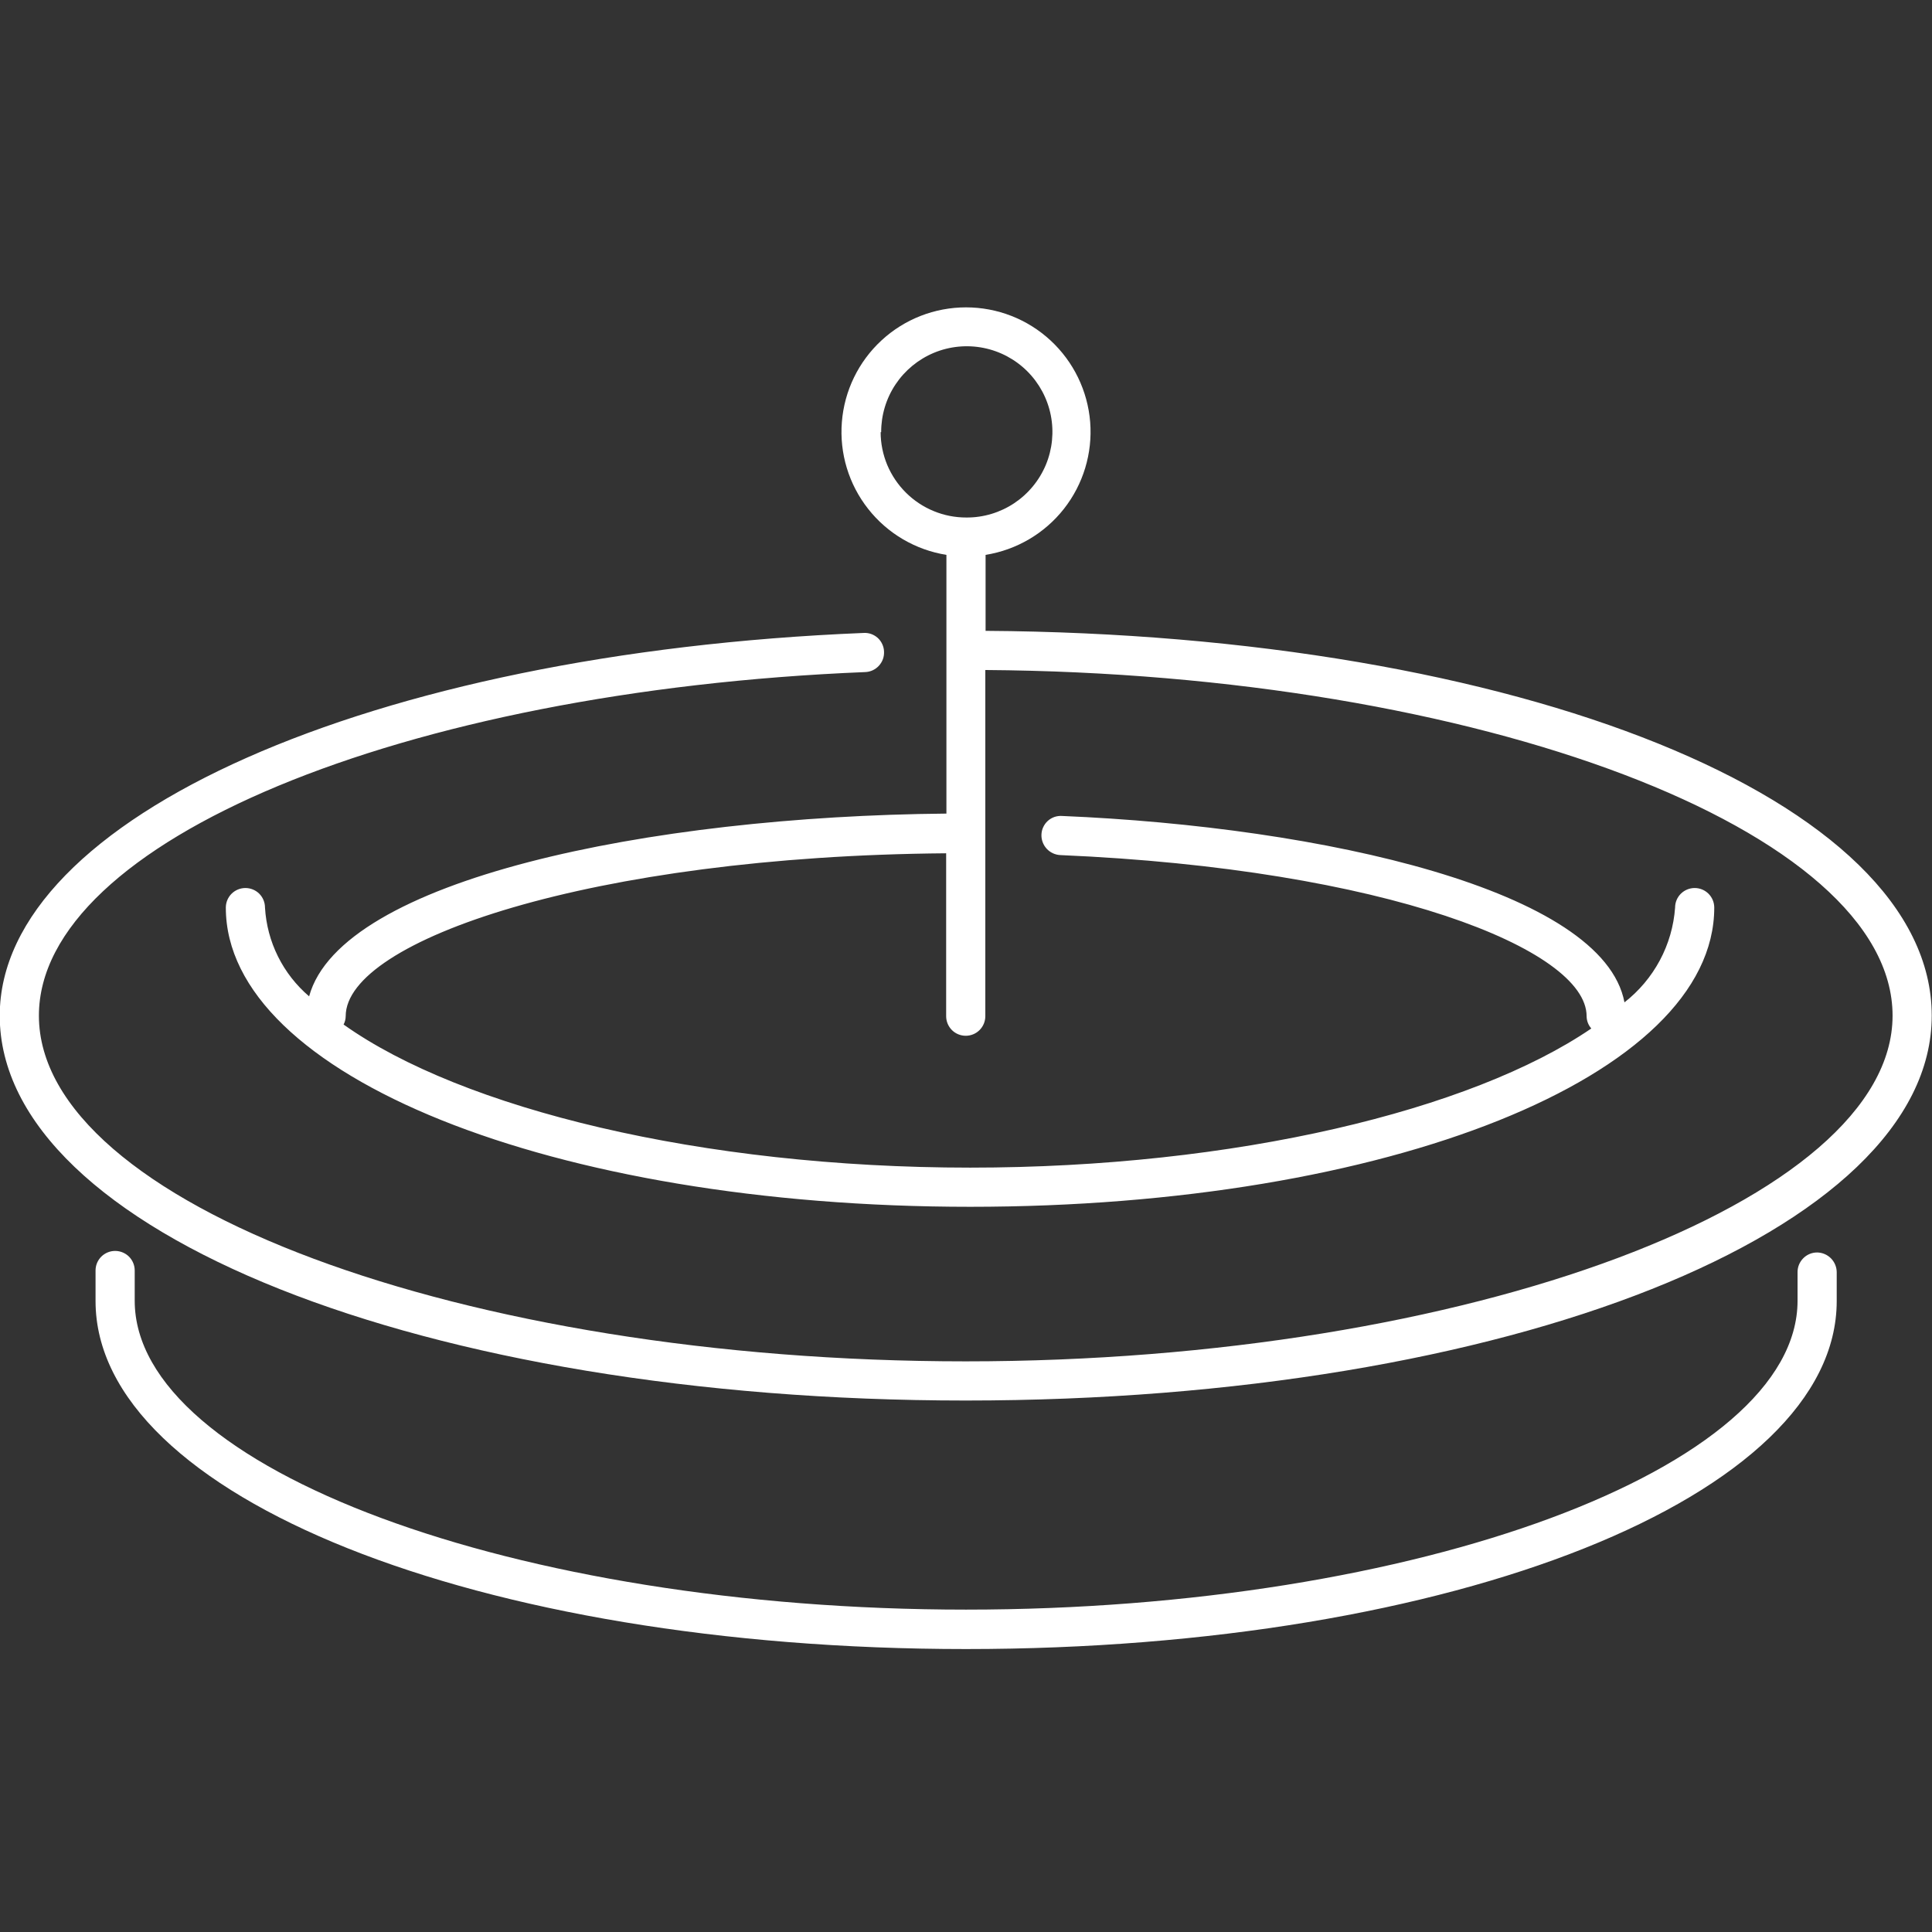 <svg width="44" height="44" viewBox="0 0 44 44" fill="none" xmlns="http://www.w3.org/2000/svg">
<rect x="0" y="0" width="44" height="44" fill="#333333" stroke="none"/>
<g clip-path="url(#clip0_6149_301147)">
<path fill-rule="evenodd" clip-rule="evenodd" d="M22.446 12.637V14.367C34.564 14.444 43.994 18.214 43.994 23.131C43.994 28.049 34.326 31.896 21.994 31.896C9.662 31.896 -0.006 28.049 -0.006 23.131C-0.006 18.624 8.455 14.872 19.669 14.415C19.728 14.411 19.786 14.42 19.841 14.439C19.896 14.459 19.946 14.489 19.99 14.528C20.033 14.568 20.068 14.615 20.092 14.668C20.117 14.721 20.131 14.778 20.133 14.837C20.136 14.896 20.128 14.955 20.108 15.011C20.088 15.066 20.057 15.117 20.017 15.161C19.977 15.205 19.929 15.24 19.876 15.265C19.822 15.29 19.764 15.304 19.705 15.306C9.157 15.735 0.886 19.177 0.886 23.131C0.886 27.4 10.548 31.004 21.994 31.004C33.44 31.004 43.102 27.353 43.102 23.131C43.102 18.91 33.678 15.336 22.44 15.259V23.143C22.44 23.261 22.393 23.375 22.309 23.459C22.226 23.542 22.112 23.589 21.994 23.589C21.876 23.589 21.762 23.542 21.679 23.459C21.595 23.375 21.548 23.261 21.548 23.143V19.433C13.474 19.498 7.873 21.419 7.873 23.143C7.872 23.209 7.856 23.275 7.825 23.333C10.518 25.248 15.971 26.592 22.095 26.592C28.124 26.592 33.505 25.29 36.241 23.423C36.172 23.345 36.135 23.246 36.134 23.143C36.134 21.621 31.549 19.79 24.147 19.474C24.029 19.468 23.918 19.416 23.838 19.33C23.758 19.243 23.715 19.129 23.718 19.011C23.72 18.951 23.733 18.893 23.758 18.839C23.783 18.785 23.818 18.736 23.862 18.696C23.906 18.656 23.957 18.626 24.013 18.606C24.07 18.587 24.129 18.579 24.188 18.583C30.134 18.832 36.514 20.271 36.996 22.828C37.328 22.569 37.603 22.243 37.802 21.871C38.001 21.5 38.119 21.09 38.149 20.67C38.149 20.551 38.196 20.438 38.28 20.354C38.364 20.271 38.477 20.224 38.595 20.224C38.714 20.224 38.827 20.271 38.91 20.354C38.994 20.438 39.041 20.551 39.041 20.67C39.041 24.511 31.603 27.484 22.095 27.484C12.588 27.484 5.143 24.493 5.143 20.67C5.143 20.551 5.19 20.438 5.274 20.354C5.358 20.271 5.471 20.224 5.589 20.224C5.708 20.224 5.821 20.271 5.905 20.354C5.988 20.438 6.035 20.551 6.035 20.67C6.058 21.057 6.158 21.436 6.331 21.783C6.504 22.131 6.745 22.439 7.04 22.691C7.766 20.033 14.782 18.589 21.554 18.529V12.637C20.849 12.524 20.213 12.151 19.772 11.59C19.33 11.03 19.116 10.323 19.173 9.612C19.229 8.901 19.551 8.237 20.075 7.753C20.599 7.268 21.287 7 22 7C22.714 7 23.401 7.268 23.925 7.753C24.449 8.237 24.771 8.901 24.828 9.612C24.884 10.323 24.67 11.03 24.229 11.59C23.787 12.151 23.151 12.524 22.446 12.637ZM20.394 8.756C20.18 9.078 20.067 9.456 20.068 9.842H20.056C20.056 10.098 20.108 10.352 20.206 10.588C20.305 10.824 20.45 11.039 20.631 11.219C20.813 11.4 21.028 11.543 21.265 11.64C21.502 11.738 21.756 11.787 22.012 11.786C22.398 11.788 22.776 11.674 23.098 11.46C23.419 11.246 23.67 10.942 23.819 10.585C23.967 10.229 24.006 9.836 23.931 9.457C23.856 9.078 23.67 8.73 23.397 8.457C23.124 8.184 22.776 7.998 22.397 7.923C22.018 7.848 21.625 7.887 21.269 8.035C20.912 8.184 20.608 8.435 20.394 8.756Z" fill="white"/>
<path d="M41.069 28.655C41.152 28.571 41.266 28.524 41.384 28.524C41.503 28.526 41.616 28.574 41.7 28.659C41.783 28.744 41.83 28.858 41.83 28.976V29.63C41.83 34.078 33.119 37.556 22 37.556C10.881 37.556 2.176 34.078 2.176 29.63V28.935C2.176 28.816 2.223 28.703 2.307 28.619C2.391 28.536 2.504 28.489 2.622 28.489C2.74 28.489 2.854 28.536 2.938 28.619C3.021 28.703 3.068 28.816 3.068 28.935V29.624C3.068 33.442 11.737 36.658 22 36.658C32.263 36.658 40.938 33.442 40.938 29.624V28.97C40.938 28.852 40.985 28.739 41.069 28.655Z" fill="white"/>
</g>
<defs>
<clipPath id="clip0_6149_301147">
<rect width="44" height="44" fill="white"/>
</clipPath>
</defs>
</svg>
